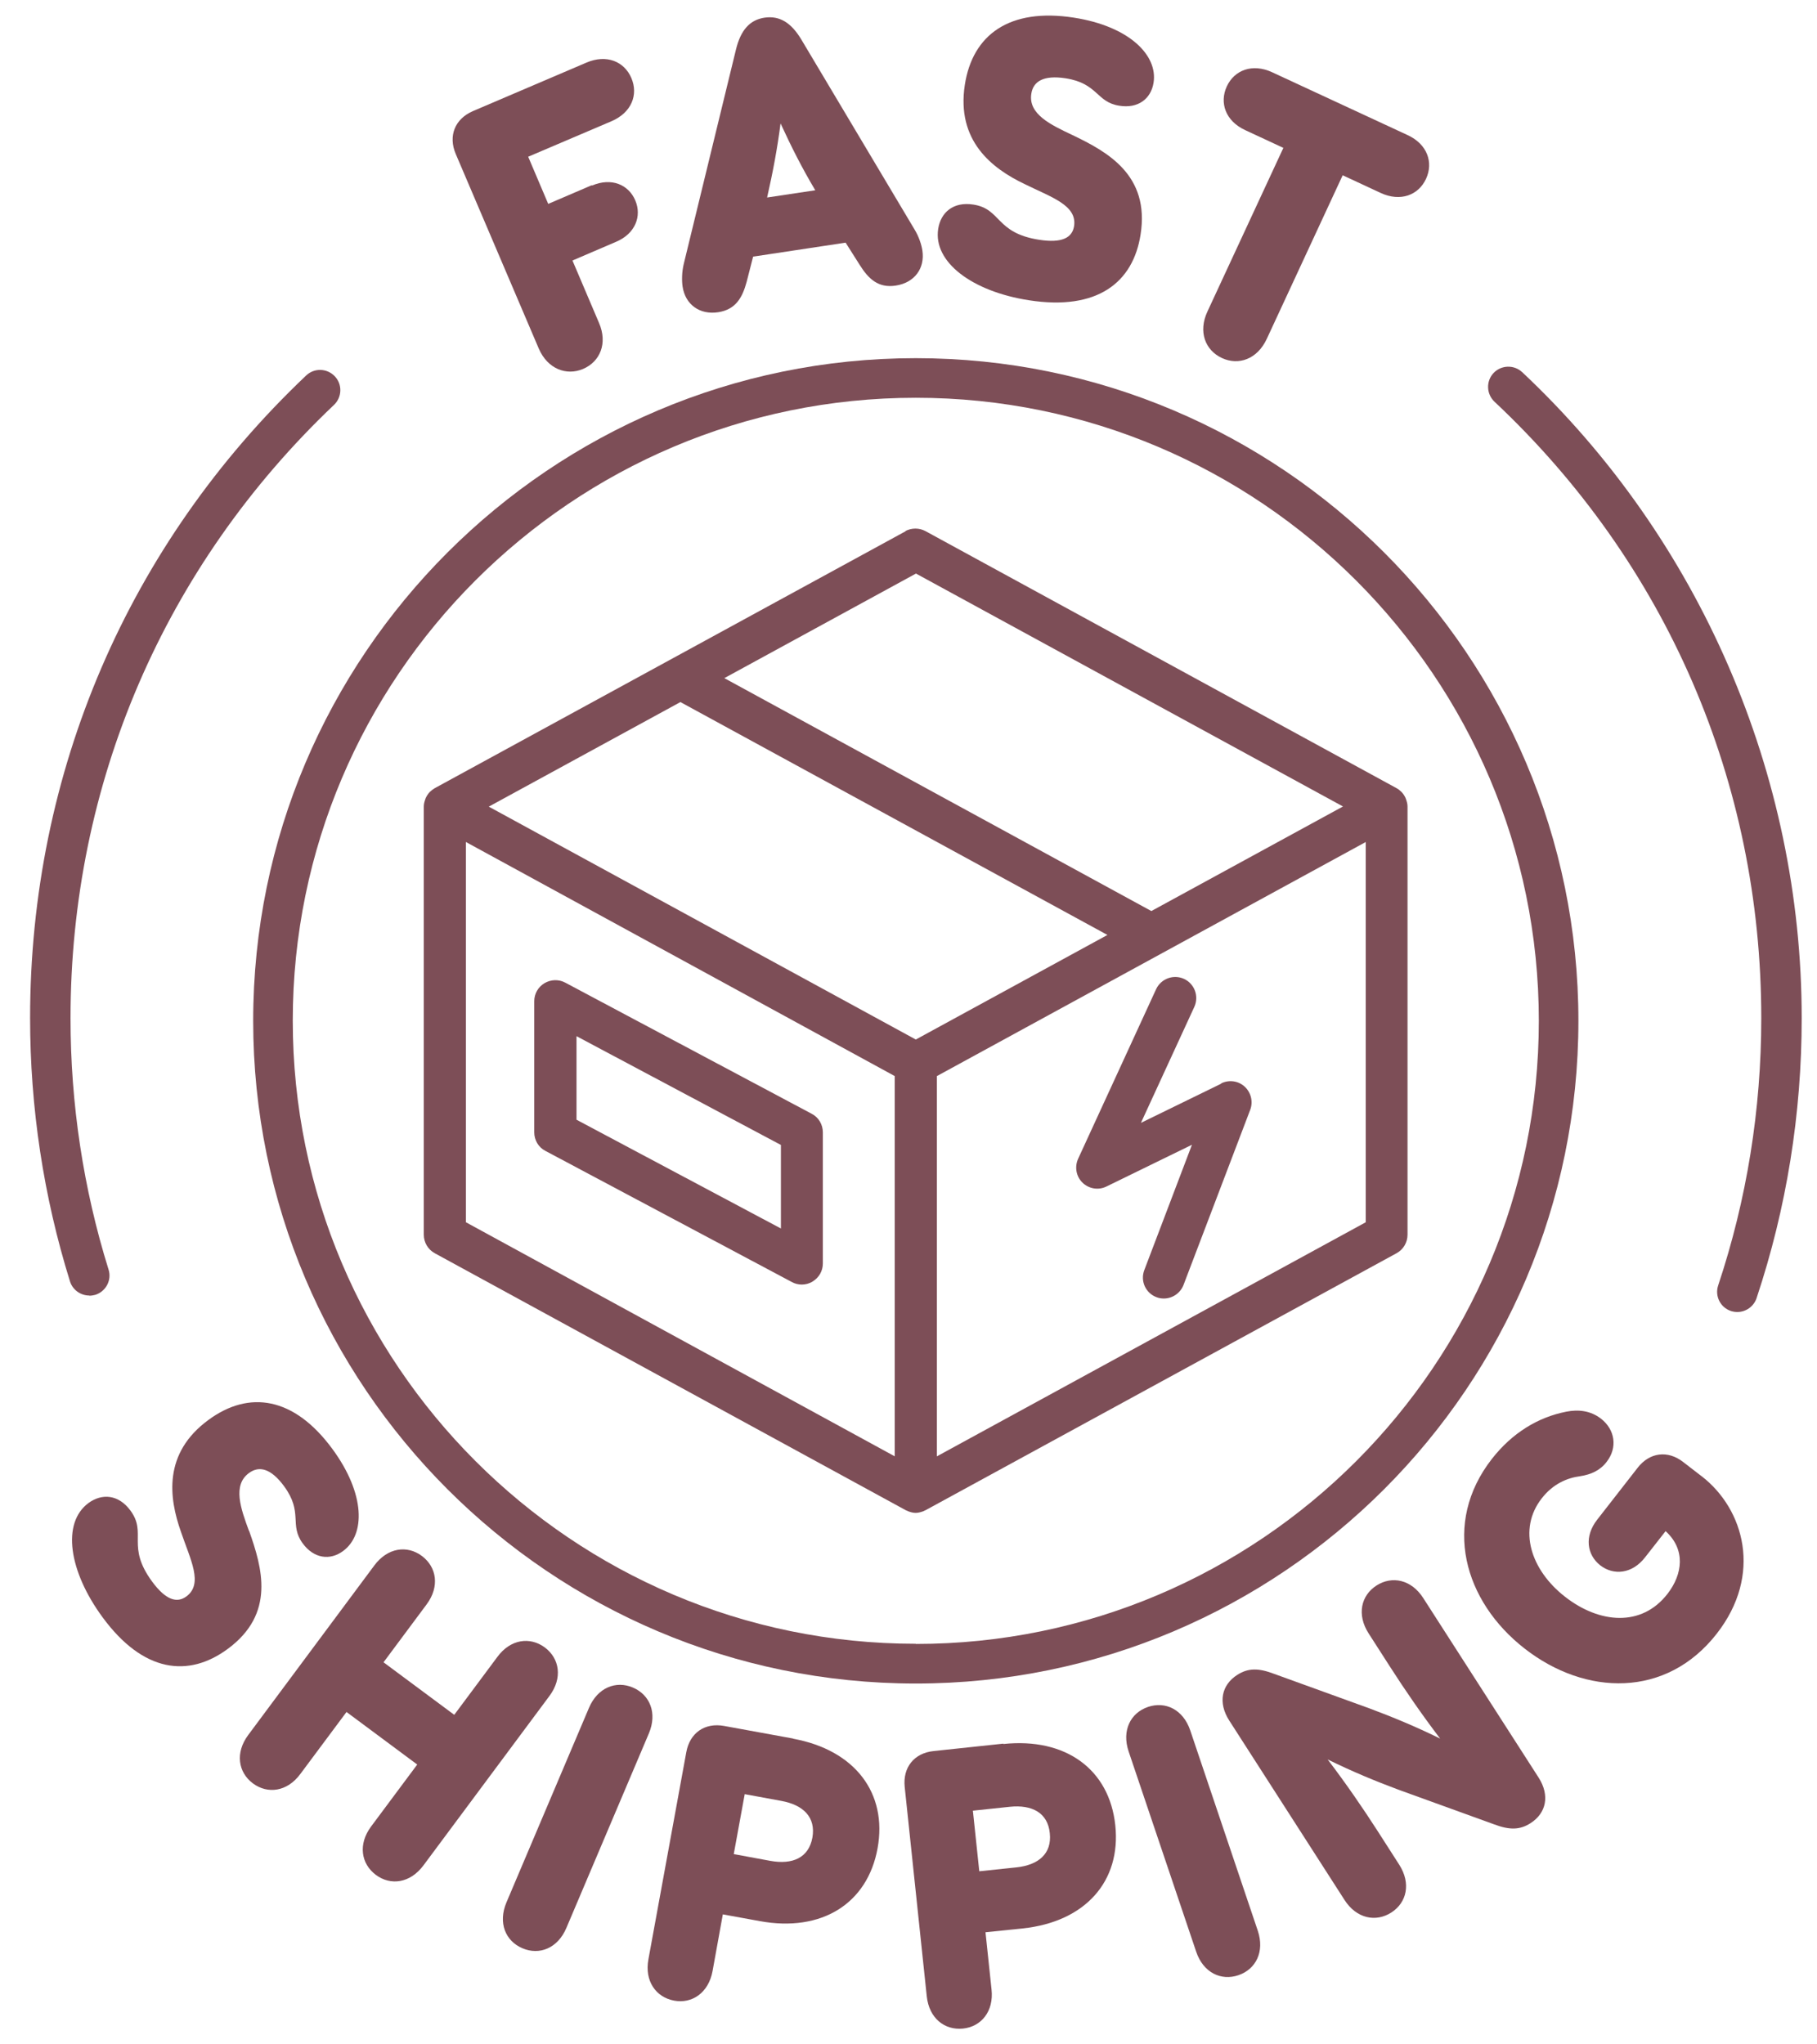 <svg width="64" height="72" viewBox="0 0 64 72" fill="none" xmlns="http://www.w3.org/2000/svg">
<g clip-path="url(#clip0_1_334)">
<g clip-path="url(#clip1_1_334)">
<g clip-path="url(#clip2_1_334)">
<path d="M20.852 6.535C21.534 6.244 22.139 6.499 22.376 7.057C22.614 7.614 22.376 8.231 21.7 8.516L20.164 9.175L21.1 11.375C21.409 12.093 21.136 12.739 20.537 12.994C19.951 13.243 19.286 12.994 18.977 12.276L16.054 5.426C15.78 4.785 16.024 4.186 16.658 3.913L20.656 2.205C21.362 1.902 21.99 2.164 22.239 2.75C22.489 3.337 22.245 3.966 21.539 4.269L18.604 5.52L19.31 7.181L20.846 6.522L20.852 6.535Z" fill="#7D4E57"/>
<path d="M26.528 9.033L26.302 9.916C26.148 10.491 25.91 10.9 25.3 10.996C24.641 11.097 24.138 10.723 24.043 10.095C24.013 9.894 24.013 9.591 24.084 9.294L25.923 1.744C26.089 1.061 26.41 0.699 26.931 0.622C27.459 0.546 27.868 0.794 28.23 1.4L32.21 8.077C32.37 8.339 32.459 8.623 32.489 8.825C32.583 9.454 32.21 9.958 31.552 10.058C30.941 10.153 30.591 9.827 30.277 9.323L29.785 8.546L26.529 9.038V9.032L26.528 9.033ZM27.494 4.347C27.376 5.248 27.227 6.043 27.02 6.956L28.716 6.701C28.236 5.894 27.874 5.171 27.494 4.347Z" fill="#7D4E57"/>
<path d="M33.046 8.059C33.135 7.49 33.568 7.093 34.285 7.205C35.276 7.359 35.057 8.207 36.605 8.445C37.405 8.569 37.767 8.374 37.832 7.965C37.945 7.223 37.02 6.944 36.089 6.482C34.932 5.93 33.681 4.957 33.984 2.988C34.257 1.221 35.556 0.271 37.821 0.621C39.778 0.924 40.786 1.95 40.632 2.911C40.543 3.48 40.087 3.83 39.428 3.724C38.609 3.599 38.681 2.935 37.53 2.757C36.759 2.639 36.391 2.864 36.326 3.302C36.213 4.02 37.008 4.394 37.773 4.756C39.013 5.349 40.502 6.167 40.175 8.256C39.914 9.952 38.651 10.949 36.243 10.575C34.244 10.266 32.862 9.229 33.046 8.06V8.059Z" fill="#7D4E57"/>
<path d="M44.617 11.939C44.284 12.651 43.627 12.882 43.039 12.609C42.452 12.336 42.197 11.684 42.529 10.972L45.204 5.208L43.864 4.585C43.164 4.264 42.945 3.618 43.212 3.042C43.479 2.467 44.113 2.224 44.807 2.544L49.576 4.756C50.276 5.077 50.495 5.722 50.229 6.298C49.962 6.874 49.327 7.117 48.633 6.796L47.293 6.173L44.618 11.938L44.617 11.939Z" fill="#7D4E57"/>
<path d="M3.142 45.633C3.213 45.633 3.284 45.621 3.356 45.603C3.729 45.485 3.942 45.087 3.824 44.713C2.935 41.861 2.484 38.878 2.484 35.858C2.484 27.609 5.781 19.94 11.766 14.258C12.051 13.985 12.063 13.534 11.79 13.25C11.517 12.965 11.066 12.953 10.782 13.226C4.512 19.169 1.06 27.21 1.06 35.852C1.06 39.014 1.534 42.14 2.465 45.129C2.56 45.431 2.839 45.627 3.148 45.627L3.142 45.633Z" fill="#7D4E57"/>
<path d="M53.615 13.107C53.33 12.84 52.879 12.852 52.607 13.137C52.34 13.422 52.352 13.872 52.637 14.145C58.698 19.832 62.037 27.543 62.037 35.858C62.037 39.079 61.527 42.246 60.519 45.271C60.394 45.644 60.595 46.048 60.969 46.172C61.046 46.196 61.117 46.207 61.195 46.207C61.492 46.207 61.77 46.018 61.871 45.721C62.928 42.548 63.461 39.233 63.461 35.858C63.461 27.276 59.873 18.984 53.616 13.107H53.615Z" fill="#7D4E57"/>
<path d="M32.257 12.614C19.392 12.614 8.918 23.083 8.918 35.953C8.918 48.824 19.387 59.292 32.257 59.292C45.127 59.292 55.596 48.824 55.596 35.953C55.596 23.083 45.127 12.614 32.257 12.614ZM32.257 57.892C20.158 57.892 10.312 48.047 10.312 35.947C10.312 23.848 20.158 14.009 32.257 14.009C44.356 14.009 54.202 23.854 54.202 35.953C54.202 48.053 44.356 57.898 32.257 57.898V57.892Z" fill="#7D4E57"/>
<path d="M8.77 53.918C8.479 53.129 8.184 52.305 8.77 51.878C9.126 51.616 9.541 51.712 10.004 52.34C10.692 53.277 10.175 53.692 10.663 54.357C11.054 54.89 11.623 54.968 12.086 54.624C12.87 54.049 12.875 52.619 11.707 51.03C10.355 49.191 8.771 48.954 7.341 50.009C5.74 51.183 5.948 52.749 6.375 53.953C6.707 54.931 7.17 55.781 6.564 56.225C6.232 56.469 5.841 56.355 5.36 55.704C4.435 54.446 5.189 54.008 4.595 53.201C4.168 52.62 3.58 52.596 3.118 52.934C2.169 53.634 2.418 55.33 3.61 56.955C5.046 58.912 6.64 59.09 8.017 58.076C9.713 56.831 9.233 55.212 8.776 53.919H8.77V53.918Z" fill="#7D4E57"/>
<path d="M19.191 58.022C18.67 57.636 17.981 57.725 17.519 58.354L16 60.394L13.509 58.544L15.028 56.503C15.491 55.88 15.384 55.193 14.862 54.801C14.341 54.41 13.652 54.504 13.184 55.134L8.742 61.106C8.279 61.73 8.386 62.417 8.907 62.808C9.429 63.194 10.117 63.105 10.58 62.476L12.205 60.294L14.696 62.145L13.071 64.327C12.608 64.95 12.715 65.637 13.236 66.029C13.758 66.42 14.446 66.326 14.915 65.697L19.357 59.724C19.819 59.101 19.713 58.413 19.191 58.022Z" fill="#7D4E57"/>
<path d="M22.293 59.434C21.7 59.178 21.047 59.434 20.744 60.152L17.838 67.002C17.536 67.72 17.803 68.36 18.401 68.615C19 68.871 19.647 68.615 19.95 67.898L22.856 61.047C23.158 60.329 22.891 59.689 22.293 59.434Z" fill="#7D4E57"/>
<path d="M27.939 61.23L25.507 60.786C24.825 60.661 24.297 61.029 24.173 61.711L22.839 69.006C22.697 69.771 23.106 70.34 23.74 70.459C24.374 70.579 24.956 70.186 25.098 69.421L25.46 67.422L26.765 67.66C28.935 68.057 30.554 67.048 30.91 65.098C31.266 63.147 30.109 61.634 27.939 61.236V61.23ZM28.615 64.718C28.485 65.43 27.915 65.679 27.132 65.537L25.845 65.299L26.231 63.188L27.518 63.425C28.301 63.567 28.74 64.006 28.615 64.718Z" fill="#7D4E57"/>
<path d="M35.342 61.409L32.886 61.67C32.198 61.741 31.795 62.245 31.866 62.933L32.643 70.305C32.725 71.082 33.272 71.509 33.918 71.444C34.559 71.379 35.009 70.84 34.925 70.069L34.712 68.052L36.028 67.916C38.222 67.684 39.492 66.261 39.284 64.286C39.076 62.311 37.535 61.19 35.34 61.422V61.41L35.342 61.409ZM35.792 65.768L34.493 65.904L34.268 63.77L35.566 63.633C36.355 63.551 36.907 63.847 36.977 64.564C37.054 65.282 36.581 65.686 35.792 65.768Z" fill="#7D4E57"/>
<path d="M41.925 60.946C41.675 60.205 41.047 59.908 40.436 60.116C39.824 60.324 39.505 60.941 39.753 61.682L42.132 68.734C42.381 69.475 43.009 69.772 43.621 69.564C44.232 69.356 44.552 68.74 44.303 67.998L41.925 60.946Z" fill="#7D4E57"/>
<path d="M50.133 56.285C49.712 55.626 49.029 55.49 48.484 55.84C47.939 56.19 47.784 56.866 48.205 57.524L48.959 58.698C49.492 59.529 50.092 60.4 50.726 61.231C49.83 60.792 49.047 60.471 48.241 60.169L44.866 58.947C44.333 58.746 43.965 58.739 43.579 58.988C43.022 59.344 42.897 59.967 43.294 60.59L47.357 66.913C47.778 67.571 48.461 67.707 49.006 67.357C49.551 67.007 49.706 66.331 49.285 65.673L48.532 64.499C47.998 63.668 47.398 62.797 46.764 61.966C47.66 62.405 48.443 62.726 49.249 63.028L52.624 64.25C53.157 64.451 53.525 64.458 53.911 64.209C54.468 63.853 54.593 63.23 54.196 62.607L50.133 56.285Z" fill="#7D4E57"/>
<path d="M59.943 51.997L59.29 51.493C58.745 51.066 58.104 51.149 57.682 51.694L56.253 53.527C55.802 54.108 55.891 54.755 56.365 55.129C56.839 55.496 57.492 55.431 57.943 54.849L58.667 53.925C59.379 54.571 59.271 55.443 58.732 56.136C57.819 57.311 56.336 57.181 55.126 56.237C53.922 55.3 53.447 53.864 54.307 52.767C54.705 52.257 55.203 52.049 55.659 51.99C56.039 51.931 56.359 51.789 56.59 51.486C56.987 50.976 56.881 50.347 56.395 49.967C56.021 49.676 55.588 49.635 55.167 49.718C54.177 49.913 53.269 50.459 52.546 51.384C50.785 53.645 51.556 56.39 53.703 58.062C55.849 59.735 58.696 59.812 60.47 57.535C62.089 55.459 61.437 53.157 59.943 51.995V51.997Z" fill="#7D4E57"/>
<path d="M31.907 18.705L15.318 27.756C15.259 27.791 15.2 27.833 15.152 27.88C15.146 27.88 15.14 27.892 15.134 27.898C15.081 27.951 15.04 28.016 15.004 28.087C14.992 28.105 14.987 28.129 14.981 28.146C14.951 28.229 14.927 28.312 14.927 28.402V43.484C14.927 43.757 15.075 44.006 15.313 44.137L31.902 53.187C31.902 53.187 31.932 53.199 31.944 53.205C31.961 53.211 31.979 53.217 31.997 53.229C32.08 53.258 32.162 53.282 32.252 53.282C32.342 53.282 32.424 53.258 32.508 53.229C32.525 53.223 32.543 53.217 32.561 53.205C32.573 53.199 32.59 53.193 32.602 53.187L49.191 44.137C49.429 44.007 49.577 43.757 49.577 43.484V28.402C49.577 28.313 49.553 28.23 49.523 28.146C49.518 28.123 49.506 28.105 49.5 28.087C49.464 28.016 49.423 27.951 49.37 27.898C49.37 27.892 49.358 27.886 49.352 27.88C49.305 27.833 49.251 27.791 49.186 27.756L32.597 18.705C32.377 18.587 32.111 18.587 31.885 18.705H31.909H31.907ZM23.966 24.726L39.007 32.928L32.257 36.611L17.216 28.409L23.966 24.726ZM16.41 29.654L31.515 37.898V51.29L16.41 43.046V29.654ZM32.999 51.291V37.899L48.105 29.655V43.047L32.999 51.291ZM40.554 32.086L25.513 23.883L32.263 20.2L47.304 28.403L40.554 32.086Z" fill="#7D4E57"/>
<path d="M43.016 38.165L40.187 39.546L42.068 35.46C42.239 35.086 42.074 34.647 41.706 34.476C41.332 34.304 40.893 34.47 40.722 34.837L37.975 40.81C37.845 41.095 37.904 41.434 38.129 41.652C38.355 41.872 38.692 41.925 38.971 41.788L41.984 40.317L40.306 44.73C40.158 45.116 40.353 45.542 40.733 45.684C40.821 45.72 40.91 45.732 40.994 45.732C41.291 45.732 41.575 45.548 41.688 45.252L44.037 39.084C44.143 38.799 44.066 38.479 43.842 38.271C43.616 38.063 43.29 38.022 43.017 38.153L43.016 38.165Z" fill="#7D4E57"/>
<path d="M28.592 39.227L19.909 34.607C19.677 34.483 19.405 34.495 19.18 34.625C18.954 34.761 18.818 34.998 18.818 35.26V39.88C18.818 40.153 18.965 40.407 19.209 40.532L27.892 45.152C27.998 45.211 28.123 45.241 28.242 45.241C28.372 45.241 28.509 45.205 28.621 45.134C28.847 44.998 28.983 44.761 28.983 44.499V39.88C28.983 39.606 28.835 39.352 28.592 39.227ZM27.506 43.266L20.306 39.435V36.493L27.506 40.324V43.266Z" fill="#7D4E57"/>
</g>
</g>
</g>
<defs>
<clipPath id="clip0_1_334">
<rect width="63.11" height="72" fill="white" transform="translate(0.705)"/>
</clipPath>
<clipPath id="clip1_1_334">
<rect width="63.11" height="72" fill="white" transform="translate(0.705)"/>
</clipPath>
<clipPath id="clip2_1_334">
<rect width="63.11" height="71.985" fill="white" transform="translate(0.705 0.008)"/>
</clipPath>
</defs>
</svg>
